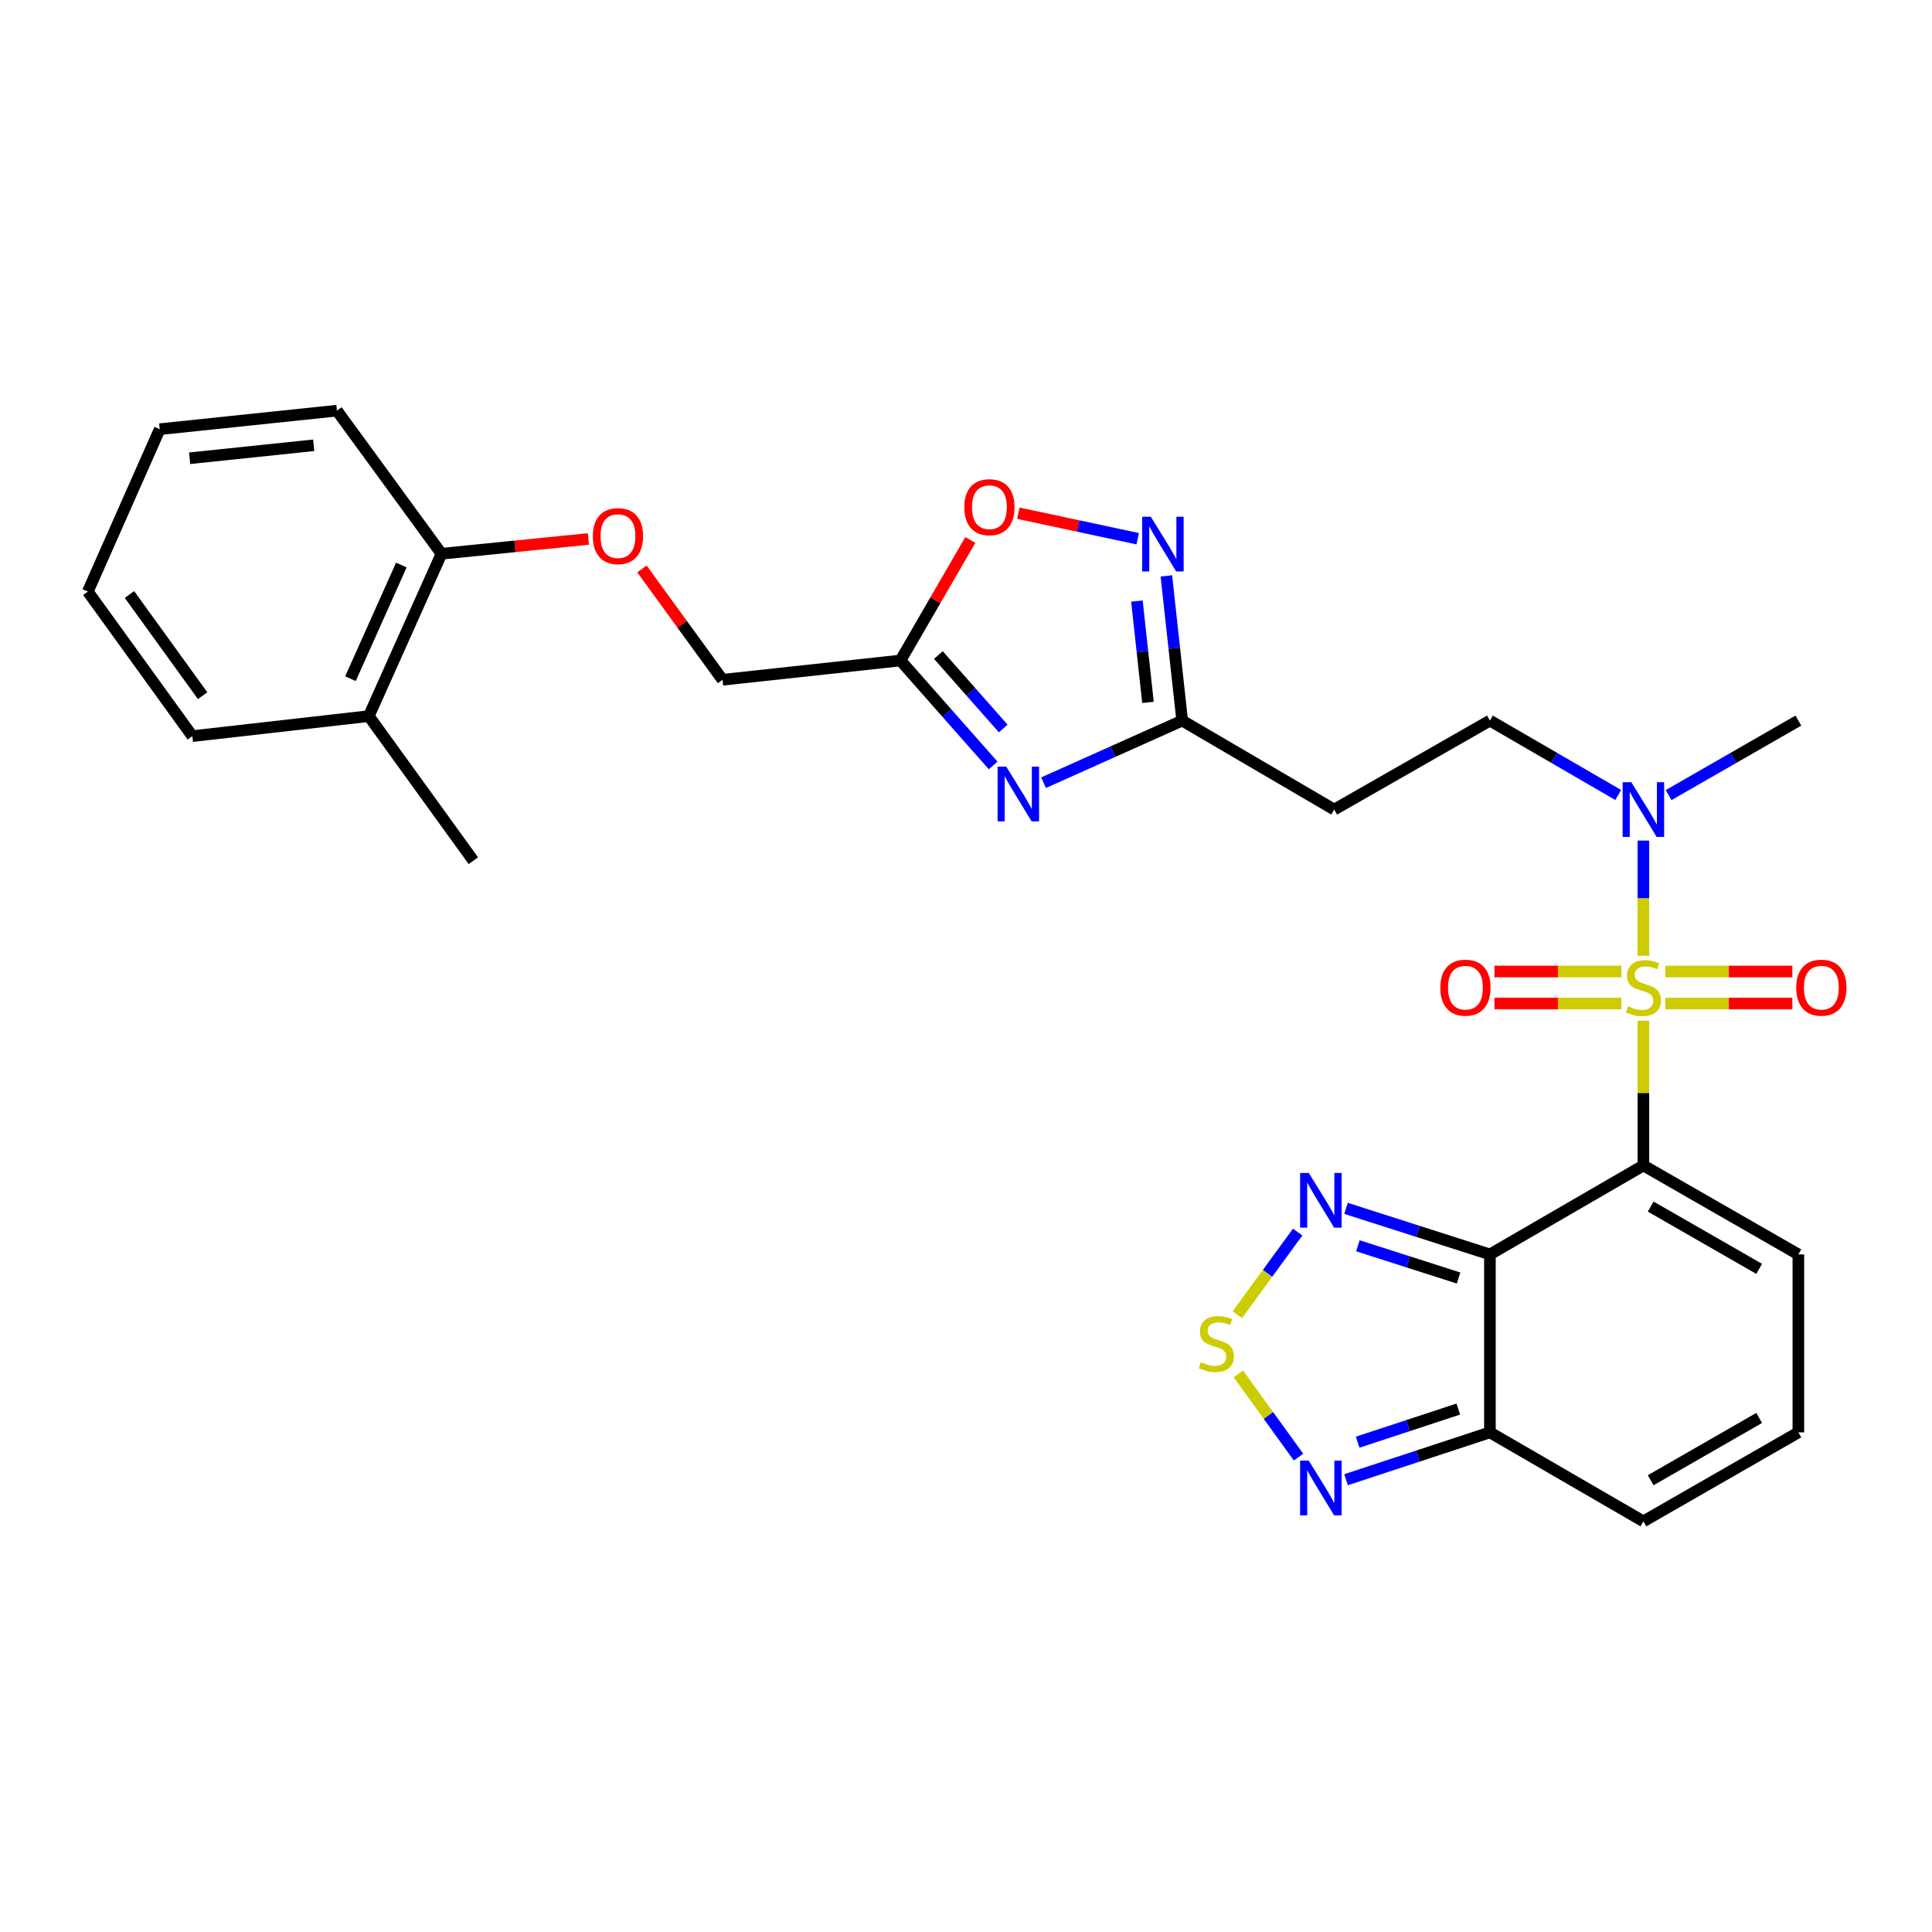 <?xml version='1.0' encoding='iso-8859-1'?>
<svg version='1.1' baseProfile='full'
              xmlns='http://www.w3.org/2000/svg'
                      xmlns:rdkit='http://www.rdkit.org/xml'
                      xmlns:xlink='http://www.w3.org/1999/xlink'
                  xml:space='preserve'
width='1000px' height='1000px' viewBox='0 0 1000 1000'>
<!-- END OF HEADER -->
<rect style='opacity:1.0;fill:#FFFFFF;stroke:none' width='1000' height='1000' x='0' y='0'> </rect>
<path class='bond-0' d='M 850.618,528.318 L 850.618,565.782' style='fill:none;fill-rule:evenodd;stroke:#CCCC00;stroke-width:6px;stroke-linecap:butt;stroke-linejoin:miter;stroke-opacity:1' />
<path class='bond-0' d='M 850.618,565.782 L 850.618,603.246' style='fill:none;fill-rule:evenodd;stroke:#000000;stroke-width:6px;stroke-linecap:butt;stroke-linejoin:miter;stroke-opacity:1' />
<path class='bond-10' d='M 850.618,494.713 L 850.618,464.899' style='fill:none;fill-rule:evenodd;stroke:#CCCC00;stroke-width:6px;stroke-linecap:butt;stroke-linejoin:miter;stroke-opacity:1' />
<path class='bond-10' d='M 850.618,464.899 L 850.618,435.085' style='fill:none;fill-rule:evenodd;stroke:#0000FF;stroke-width:6px;stroke-linecap:butt;stroke-linejoin:miter;stroke-opacity:1' />
<path class='bond-13' d='M 839.235,502.846 L 806.38,502.846' style='fill:none;fill-rule:evenodd;stroke:#CCCC00;stroke-width:6px;stroke-linecap:butt;stroke-linejoin:miter;stroke-opacity:1' />
<path class='bond-13' d='M 806.38,502.846 L 773.525,502.846' style='fill:none;fill-rule:evenodd;stroke:#FF0000;stroke-width:6px;stroke-linecap:butt;stroke-linejoin:miter;stroke-opacity:1' />
<path class='bond-13' d='M 839.235,519.424 L 806.38,519.424' style='fill:none;fill-rule:evenodd;stroke:#CCCC00;stroke-width:6px;stroke-linecap:butt;stroke-linejoin:miter;stroke-opacity:1' />
<path class='bond-13' d='M 806.38,519.424 L 773.525,519.424' style='fill:none;fill-rule:evenodd;stroke:#FF0000;stroke-width:6px;stroke-linecap:butt;stroke-linejoin:miter;stroke-opacity:1' />
<path class='bond-14' d='M 862.001,519.424 L 894.856,519.424' style='fill:none;fill-rule:evenodd;stroke:#CCCC00;stroke-width:6px;stroke-linecap:butt;stroke-linejoin:miter;stroke-opacity:1' />
<path class='bond-14' d='M 894.856,519.424 L 927.711,519.424' style='fill:none;fill-rule:evenodd;stroke:#FF0000;stroke-width:6px;stroke-linecap:butt;stroke-linejoin:miter;stroke-opacity:1' />
<path class='bond-14' d='M 862.001,502.846 L 894.856,502.846' style='fill:none;fill-rule:evenodd;stroke:#CCCC00;stroke-width:6px;stroke-linecap:butt;stroke-linejoin:miter;stroke-opacity:1' />
<path class='bond-14' d='M 894.856,502.846 L 927.711,502.846' style='fill:none;fill-rule:evenodd;stroke:#FF0000;stroke-width:6px;stroke-linecap:butt;stroke-linejoin:miter;stroke-opacity:1' />
<path class='bond-1' d='M 850.618,603.246 L 771.18,649.288' style='fill:none;fill-rule:evenodd;stroke:#000000;stroke-width:6px;stroke-linecap:butt;stroke-linejoin:miter;stroke-opacity:1' />
<path class='bond-12' d='M 850.618,603.246 L 930.83,649.288' style='fill:none;fill-rule:evenodd;stroke:#000000;stroke-width:6px;stroke-linecap:butt;stroke-linejoin:miter;stroke-opacity:1' />
<path class='bond-12' d='M 854.397,624.53 L 910.545,656.76' style='fill:none;fill-rule:evenodd;stroke:#000000;stroke-width:6px;stroke-linecap:butt;stroke-linejoin:miter;stroke-opacity:1' />
<path class='bond-3' d='M 771.18,649.288 L 733.946,637.366' style='fill:none;fill-rule:evenodd;stroke:#000000;stroke-width:6px;stroke-linecap:butt;stroke-linejoin:miter;stroke-opacity:1' />
<path class='bond-3' d='M 733.946,637.366 L 696.711,625.445' style='fill:none;fill-rule:evenodd;stroke:#0000FF;stroke-width:6px;stroke-linecap:butt;stroke-linejoin:miter;stroke-opacity:1' />
<path class='bond-3' d='M 754.955,661.5 L 728.891,653.155' style='fill:none;fill-rule:evenodd;stroke:#000000;stroke-width:6px;stroke-linecap:butt;stroke-linejoin:miter;stroke-opacity:1' />
<path class='bond-3' d='M 728.891,653.155 L 702.827,644.81' style='fill:none;fill-rule:evenodd;stroke:#0000FF;stroke-width:6px;stroke-linecap:butt;stroke-linejoin:miter;stroke-opacity:1' />
<path class='bond-4' d='M 771.18,649.288 L 771.18,741.399' style='fill:none;fill-rule:evenodd;stroke:#000000;stroke-width:6px;stroke-linecap:butt;stroke-linejoin:miter;stroke-opacity:1' />
<path class='bond-2' d='M 540.155,405.122 L 576.027,389.052' style='fill:none;fill-rule:evenodd;stroke:#0000FF;stroke-width:6px;stroke-linecap:butt;stroke-linejoin:miter;stroke-opacity:1' />
<path class='bond-2' d='M 576.027,389.052 L 611.899,372.982' style='fill:none;fill-rule:evenodd;stroke:#000000;stroke-width:6px;stroke-linecap:butt;stroke-linejoin:miter;stroke-opacity:1' />
<path class='bond-6' d='M 514.048,396.201 L 490.066,369.04' style='fill:none;fill-rule:evenodd;stroke:#0000FF;stroke-width:6px;stroke-linecap:butt;stroke-linejoin:miter;stroke-opacity:1' />
<path class='bond-6' d='M 490.066,369.04 L 466.084,341.88' style='fill:none;fill-rule:evenodd;stroke:#000000;stroke-width:6px;stroke-linecap:butt;stroke-linejoin:miter;stroke-opacity:1' />
<path class='bond-6' d='M 519.28,377.08 L 502.493,358.067' style='fill:none;fill-rule:evenodd;stroke:#0000FF;stroke-width:6px;stroke-linecap:butt;stroke-linejoin:miter;stroke-opacity:1' />
<path class='bond-6' d='M 502.493,358.067 L 485.706,339.055' style='fill:none;fill-rule:evenodd;stroke:#000000;stroke-width:6px;stroke-linecap:butt;stroke-linejoin:miter;stroke-opacity:1' />
<path class='bond-5' d='M 671.662,637.724 L 656.054,659.101' style='fill:none;fill-rule:evenodd;stroke:#0000FF;stroke-width:6px;stroke-linecap:butt;stroke-linejoin:miter;stroke-opacity:1' />
<path class='bond-5' d='M 656.054,659.101 L 640.447,680.477' style='fill:none;fill-rule:evenodd;stroke:#CCCC00;stroke-width:6px;stroke-linecap:butt;stroke-linejoin:miter;stroke-opacity:1' />
<path class='bond-9' d='M 771.18,741.399 L 733.949,753.649' style='fill:none;fill-rule:evenodd;stroke:#000000;stroke-width:6px;stroke-linecap:butt;stroke-linejoin:miter;stroke-opacity:1' />
<path class='bond-9' d='M 733.949,753.649 L 696.717,765.899' style='fill:none;fill-rule:evenodd;stroke:#0000FF;stroke-width:6px;stroke-linecap:butt;stroke-linejoin:miter;stroke-opacity:1' />
<path class='bond-9' d='M 754.83,729.326 L 728.768,737.901' style='fill:none;fill-rule:evenodd;stroke:#000000;stroke-width:6px;stroke-linecap:butt;stroke-linejoin:miter;stroke-opacity:1' />
<path class='bond-9' d='M 728.768,737.901 L 702.705,746.476' style='fill:none;fill-rule:evenodd;stroke:#0000FF;stroke-width:6px;stroke-linecap:butt;stroke-linejoin:miter;stroke-opacity:1' />
<path class='bond-29' d='M 771.18,741.399 L 850.618,787.45' style='fill:none;fill-rule:evenodd;stroke:#000000;stroke-width:6px;stroke-linecap:butt;stroke-linejoin:miter;stroke-opacity:1' />
<path class='bond-30' d='M 640.971,711.113 L 656.547,732.66' style='fill:none;fill-rule:evenodd;stroke:#CCCC00;stroke-width:6px;stroke-linecap:butt;stroke-linejoin:miter;stroke-opacity:1' />
<path class='bond-30' d='M 656.547,732.66 L 672.122,754.208' style='fill:none;fill-rule:evenodd;stroke:#0000FF;stroke-width:6px;stroke-linecap:butt;stroke-linejoin:miter;stroke-opacity:1' />
<path class='bond-21' d='M 466.084,341.88 L 373.973,351.854' style='fill:none;fill-rule:evenodd;stroke:#000000;stroke-width:6px;stroke-linecap:butt;stroke-linejoin:miter;stroke-opacity:1' />
<path class='bond-31' d='M 466.084,341.88 L 484.162,310.688' style='fill:none;fill-rule:evenodd;stroke:#000000;stroke-width:6px;stroke-linecap:butt;stroke-linejoin:miter;stroke-opacity:1' />
<path class='bond-31' d='M 484.162,310.688 L 502.24,279.497' style='fill:none;fill-rule:evenodd;stroke:#FF0000;stroke-width:6px;stroke-linecap:butt;stroke-linejoin:miter;stroke-opacity:1' />
<path class='bond-7' d='M 603.714,298.084 L 607.807,335.533' style='fill:none;fill-rule:evenodd;stroke:#0000FF;stroke-width:6px;stroke-linecap:butt;stroke-linejoin:miter;stroke-opacity:1' />
<path class='bond-7' d='M 607.807,335.533 L 611.899,372.982' style='fill:none;fill-rule:evenodd;stroke:#000000;stroke-width:6px;stroke-linecap:butt;stroke-linejoin:miter;stroke-opacity:1' />
<path class='bond-7' d='M 588.462,311.12 L 591.327,337.334' style='fill:none;fill-rule:evenodd;stroke:#0000FF;stroke-width:6px;stroke-linecap:butt;stroke-linejoin:miter;stroke-opacity:1' />
<path class='bond-7' d='M 591.327,337.334 L 594.191,363.549' style='fill:none;fill-rule:evenodd;stroke:#000000;stroke-width:6px;stroke-linecap:butt;stroke-linejoin:miter;stroke-opacity:1' />
<path class='bond-11' d='M 588.88,278.841 L 557.984,272.24' style='fill:none;fill-rule:evenodd;stroke:#0000FF;stroke-width:6px;stroke-linecap:butt;stroke-linejoin:miter;stroke-opacity:1' />
<path class='bond-11' d='M 557.984,272.24 L 527.088,265.639' style='fill:none;fill-rule:evenodd;stroke:#FF0000;stroke-width:6px;stroke-linecap:butt;stroke-linejoin:miter;stroke-opacity:1' />
<path class='bond-8' d='M 611.899,372.982 L 690.582,419.033' style='fill:none;fill-rule:evenodd;stroke:#000000;stroke-width:6px;stroke-linecap:butt;stroke-linejoin:miter;stroke-opacity:1' />
<path class='bond-18' d='M 837.583,411.476 L 804.381,392.229' style='fill:none;fill-rule:evenodd;stroke:#0000FF;stroke-width:6px;stroke-linecap:butt;stroke-linejoin:miter;stroke-opacity:1' />
<path class='bond-18' d='M 804.381,392.229 L 771.18,372.982' style='fill:none;fill-rule:evenodd;stroke:#000000;stroke-width:6px;stroke-linecap:butt;stroke-linejoin:miter;stroke-opacity:1' />
<path class='bond-23' d='M 863.67,411.54 L 897.25,392.261' style='fill:none;fill-rule:evenodd;stroke:#0000FF;stroke-width:6px;stroke-linecap:butt;stroke-linejoin:miter;stroke-opacity:1' />
<path class='bond-23' d='M 897.25,392.261 L 930.83,372.982' style='fill:none;fill-rule:evenodd;stroke:#000000;stroke-width:6px;stroke-linecap:butt;stroke-linejoin:miter;stroke-opacity:1' />
<path class='bond-16' d='M 930.83,649.288 L 930.83,741.399' style='fill:none;fill-rule:evenodd;stroke:#000000;stroke-width:6px;stroke-linecap:butt;stroke-linejoin:miter;stroke-opacity:1' />
<path class='bond-15' d='M 690.582,419.033 L 771.18,372.982' style='fill:none;fill-rule:evenodd;stroke:#000000;stroke-width:6px;stroke-linecap:butt;stroke-linejoin:miter;stroke-opacity:1' />
<path class='bond-17' d='M 930.83,741.399 L 850.618,787.45' style='fill:none;fill-rule:evenodd;stroke:#000000;stroke-width:6px;stroke-linecap:butt;stroke-linejoin:miter;stroke-opacity:1' />
<path class='bond-17' d='M 910.544,733.929 L 854.396,766.165' style='fill:none;fill-rule:evenodd;stroke:#000000;stroke-width:6px;stroke-linecap:butt;stroke-linejoin:miter;stroke-opacity:1' />
<path class='bond-19' d='M 332.258,294.478 L 353.115,323.166' style='fill:none;fill-rule:evenodd;stroke:#FF0000;stroke-width:6px;stroke-linecap:butt;stroke-linejoin:miter;stroke-opacity:1' />
<path class='bond-19' d='M 353.115,323.166 L 373.973,351.854' style='fill:none;fill-rule:evenodd;stroke:#000000;stroke-width:6px;stroke-linecap:butt;stroke-linejoin:miter;stroke-opacity:1' />
<path class='bond-20' d='M 304.558,278.96 L 266.533,282.794' style='fill:none;fill-rule:evenodd;stroke:#FF0000;stroke-width:6px;stroke-linecap:butt;stroke-linejoin:miter;stroke-opacity:1' />
<path class='bond-20' d='M 266.533,282.794 L 228.507,286.628' style='fill:none;fill-rule:evenodd;stroke:#000000;stroke-width:6px;stroke-linecap:butt;stroke-linejoin:miter;stroke-opacity:1' />
<path class='bond-22' d='M 228.507,286.628 L 190.893,370.661' style='fill:none;fill-rule:evenodd;stroke:#000000;stroke-width:6px;stroke-linecap:butt;stroke-linejoin:miter;stroke-opacity:1' />
<path class='bond-22' d='M 207.733,292.46 L 181.403,351.283' style='fill:none;fill-rule:evenodd;stroke:#000000;stroke-width:6px;stroke-linecap:butt;stroke-linejoin:miter;stroke-opacity:1' />
<path class='bond-24' d='M 228.507,286.628 L 174.406,212.55' style='fill:none;fill-rule:evenodd;stroke:#000000;stroke-width:6px;stroke-linecap:butt;stroke-linejoin:miter;stroke-opacity:1' />
<path class='bond-25' d='M 190.893,370.661 L 245.012,445.503' style='fill:none;fill-rule:evenodd;stroke:#000000;stroke-width:6px;stroke-linecap:butt;stroke-linejoin:miter;stroke-opacity:1' />
<path class='bond-26' d='M 190.893,370.661 L 99.555,381.023' style='fill:none;fill-rule:evenodd;stroke:#000000;stroke-width:6px;stroke-linecap:butt;stroke-linejoin:miter;stroke-opacity:1' />
<path class='bond-28' d='M 174.406,212.55 L 82.673,222.147' style='fill:none;fill-rule:evenodd;stroke:#000000;stroke-width:6px;stroke-linecap:butt;stroke-linejoin:miter;stroke-opacity:1' />
<path class='bond-28' d='M 162.371,230.478 L 98.158,237.196' style='fill:none;fill-rule:evenodd;stroke:#000000;stroke-width:6px;stroke-linecap:butt;stroke-linejoin:miter;stroke-opacity:1' />
<path class='bond-32' d='M 99.555,381.023 L 45.455,306.199' style='fill:none;fill-rule:evenodd;stroke:#000000;stroke-width:6px;stroke-linecap:butt;stroke-linejoin:miter;stroke-opacity:1' />
<path class='bond-32' d='M 104.875,360.086 L 67.004,307.709' style='fill:none;fill-rule:evenodd;stroke:#000000;stroke-width:6px;stroke-linecap:butt;stroke-linejoin:miter;stroke-opacity:1' />
<path class='bond-27' d='M 45.455,306.199 L 82.673,222.147' style='fill:none;fill-rule:evenodd;stroke:#000000;stroke-width:6px;stroke-linecap:butt;stroke-linejoin:miter;stroke-opacity:1' />
<path  class='atom-0' d='M 842.618 520.855
Q 842.938 520.975, 844.258 521.535
Q 845.578 522.095, 847.018 522.455
Q 848.498 522.775, 849.938 522.775
Q 852.618 522.775, 854.178 521.495
Q 855.738 520.175, 855.738 517.895
Q 855.738 516.335, 854.938 515.375
Q 854.178 514.415, 852.978 513.895
Q 851.778 513.375, 849.778 512.775
Q 847.258 512.015, 845.738 511.295
Q 844.258 510.575, 843.178 509.055
Q 842.138 507.535, 842.138 504.975
Q 842.138 501.415, 844.538 499.215
Q 846.978 497.015, 851.778 497.015
Q 855.058 497.015, 858.778 498.575
L 857.858 501.655
Q 854.458 500.255, 851.898 500.255
Q 849.138 500.255, 847.618 501.415
Q 846.098 502.535, 846.138 504.495
Q 846.138 506.015, 846.898 506.935
Q 847.698 507.855, 848.818 508.375
Q 849.978 508.895, 851.898 509.495
Q 854.458 510.295, 855.978 511.095
Q 857.498 511.895, 858.578 513.535
Q 859.698 515.135, 859.698 517.895
Q 859.698 521.815, 857.058 523.935
Q 854.458 526.015, 850.098 526.015
Q 847.578 526.015, 845.658 525.455
Q 843.778 524.935, 841.538 524.015
L 842.618 520.855
' fill='#CCCC00'/>
<path  class='atom-3' d='M 520.832 396.814
L 530.112 411.814
Q 531.032 413.294, 532.512 415.974
Q 533.992 418.654, 534.072 418.814
L 534.072 396.814
L 537.832 396.814
L 537.832 425.134
L 533.952 425.134
L 523.992 408.734
Q 522.832 406.814, 521.592 404.614
Q 520.392 402.414, 520.032 401.734
L 520.032 425.134
L 516.352 425.134
L 516.352 396.814
L 520.832 396.814
' fill='#0000FF'/>
<path  class='atom-4' d='M 677.414 607.111
L 686.694 622.111
Q 687.614 623.591, 689.094 626.271
Q 690.574 628.951, 690.654 629.111
L 690.654 607.111
L 694.414 607.111
L 694.414 635.431
L 690.534 635.431
L 680.574 619.031
Q 679.414 617.111, 678.174 614.911
Q 676.974 612.711, 676.614 612.031
L 676.614 635.431
L 672.934 635.431
L 672.934 607.111
L 677.414 607.111
' fill='#0000FF'/>
<path  class='atom-6' d='M 621.583 705.077
Q 621.903 705.197, 623.223 705.757
Q 624.543 706.317, 625.983 706.677
Q 627.463 706.997, 628.903 706.997
Q 631.583 706.997, 633.143 705.717
Q 634.703 704.397, 634.703 702.117
Q 634.703 700.557, 633.903 699.597
Q 633.143 698.637, 631.943 698.117
Q 630.743 697.597, 628.743 696.997
Q 626.223 696.237, 624.703 695.517
Q 623.223 694.797, 622.143 693.277
Q 621.103 691.757, 621.103 689.197
Q 621.103 685.637, 623.503 683.437
Q 625.943 681.237, 630.743 681.237
Q 634.023 681.237, 637.743 682.797
L 636.823 685.877
Q 633.423 684.477, 630.863 684.477
Q 628.103 684.477, 626.583 685.637
Q 625.063 686.757, 625.103 688.717
Q 625.103 690.237, 625.863 691.157
Q 626.663 692.077, 627.783 692.597
Q 628.943 693.117, 630.863 693.717
Q 633.423 694.517, 634.943 695.317
Q 636.463 696.117, 637.543 697.757
Q 638.663 699.357, 638.663 702.117
Q 638.663 706.037, 636.023 708.157
Q 633.423 710.237, 629.063 710.237
Q 626.543 710.237, 624.623 709.677
Q 622.743 709.157, 620.503 708.237
L 621.583 705.077
' fill='#CCCC00'/>
<path  class='atom-8' d='M 595.656 267.467
L 604.936 282.467
Q 605.856 283.947, 607.336 286.627
Q 608.816 289.307, 608.896 289.467
L 608.896 267.467
L 612.656 267.467
L 612.656 295.787
L 608.776 295.787
L 598.816 279.387
Q 597.656 277.467, 596.416 275.267
Q 595.216 273.067, 594.856 272.387
L 594.856 295.787
L 591.176 295.787
L 591.176 267.467
L 595.656 267.467
' fill='#0000FF'/>
<path  class='atom-10' d='M 677.414 756.03
L 686.694 771.03
Q 687.614 772.51, 689.094 775.19
Q 690.574 777.87, 690.654 778.03
L 690.654 756.03
L 694.414 756.03
L 694.414 784.35
L 690.534 784.35
L 680.574 767.95
Q 679.414 766.03, 678.174 763.83
Q 676.974 761.63, 676.614 760.95
L 676.614 784.35
L 672.934 784.35
L 672.934 756.03
L 677.414 756.03
' fill='#0000FF'/>
<path  class='atom-11' d='M 844.358 404.873
L 853.638 419.873
Q 854.558 421.353, 856.038 424.033
Q 857.518 426.713, 857.598 426.873
L 857.598 404.873
L 861.358 404.873
L 861.358 433.193
L 857.478 433.193
L 847.518 416.793
Q 846.358 414.873, 845.118 412.673
Q 843.918 410.473, 843.558 409.793
L 843.558 433.193
L 839.878 433.193
L 839.878 404.873
L 844.358 404.873
' fill='#0000FF'/>
<path  class='atom-12' d='M 499.125 262.522
Q 499.125 255.722, 502.485 251.922
Q 505.845 248.122, 512.125 248.122
Q 518.405 248.122, 521.765 251.922
Q 525.125 255.722, 525.125 262.522
Q 525.125 269.402, 521.725 273.322
Q 518.325 277.202, 512.125 277.202
Q 505.885 277.202, 502.485 273.322
Q 499.125 269.442, 499.125 262.522
M 512.125 274.002
Q 516.445 274.002, 518.765 271.122
Q 521.125 268.202, 521.125 262.522
Q 521.125 256.962, 518.765 254.162
Q 516.445 251.322, 512.125 251.322
Q 507.805 251.322, 505.445 254.122
Q 503.125 256.922, 503.125 262.522
Q 503.125 268.242, 505.445 271.122
Q 507.805 274.002, 512.125 274.002
' fill='#FF0000'/>
<path  class='atom-14' d='M 745.507 511.215
Q 745.507 504.415, 748.867 500.615
Q 752.227 496.815, 758.507 496.815
Q 764.787 496.815, 768.147 500.615
Q 771.507 504.415, 771.507 511.215
Q 771.507 518.095, 768.107 522.015
Q 764.707 525.895, 758.507 525.895
Q 752.267 525.895, 748.867 522.015
Q 745.507 518.135, 745.507 511.215
M 758.507 522.695
Q 762.827 522.695, 765.147 519.815
Q 767.507 516.895, 767.507 511.215
Q 767.507 505.655, 765.147 502.855
Q 762.827 500.015, 758.507 500.015
Q 754.187 500.015, 751.827 502.815
Q 749.507 505.615, 749.507 511.215
Q 749.507 516.935, 751.827 519.815
Q 754.187 522.695, 758.507 522.695
' fill='#FF0000'/>
<path  class='atom-15' d='M 929.729 511.215
Q 929.729 504.415, 933.089 500.615
Q 936.449 496.815, 942.729 496.815
Q 949.009 496.815, 952.369 500.615
Q 955.729 504.415, 955.729 511.215
Q 955.729 518.095, 952.329 522.015
Q 948.929 525.895, 942.729 525.895
Q 936.489 525.895, 933.089 522.015
Q 929.729 518.135, 929.729 511.215
M 942.729 522.695
Q 947.049 522.695, 949.369 519.815
Q 951.729 516.895, 951.729 511.215
Q 951.729 505.655, 949.369 502.855
Q 947.049 500.015, 942.729 500.015
Q 938.409 500.015, 936.049 502.815
Q 933.729 505.615, 933.729 511.215
Q 933.729 516.935, 936.049 519.815
Q 938.409 522.695, 942.729 522.695
' fill='#FF0000'/>
<path  class='atom-20' d='M 306.854 277.497
Q 306.854 270.697, 310.214 266.897
Q 313.574 263.097, 319.854 263.097
Q 326.134 263.097, 329.494 266.897
Q 332.854 270.697, 332.854 277.497
Q 332.854 284.377, 329.454 288.297
Q 326.054 292.177, 319.854 292.177
Q 313.614 292.177, 310.214 288.297
Q 306.854 284.417, 306.854 277.497
M 319.854 288.977
Q 324.174 288.977, 326.494 286.097
Q 328.854 283.177, 328.854 277.497
Q 328.854 271.937, 326.494 269.137
Q 324.174 266.297, 319.854 266.297
Q 315.534 266.297, 313.174 269.097
Q 310.854 271.897, 310.854 277.497
Q 310.854 283.217, 313.174 286.097
Q 315.534 288.977, 319.854 288.977
' fill='#FF0000'/>
</svg>
